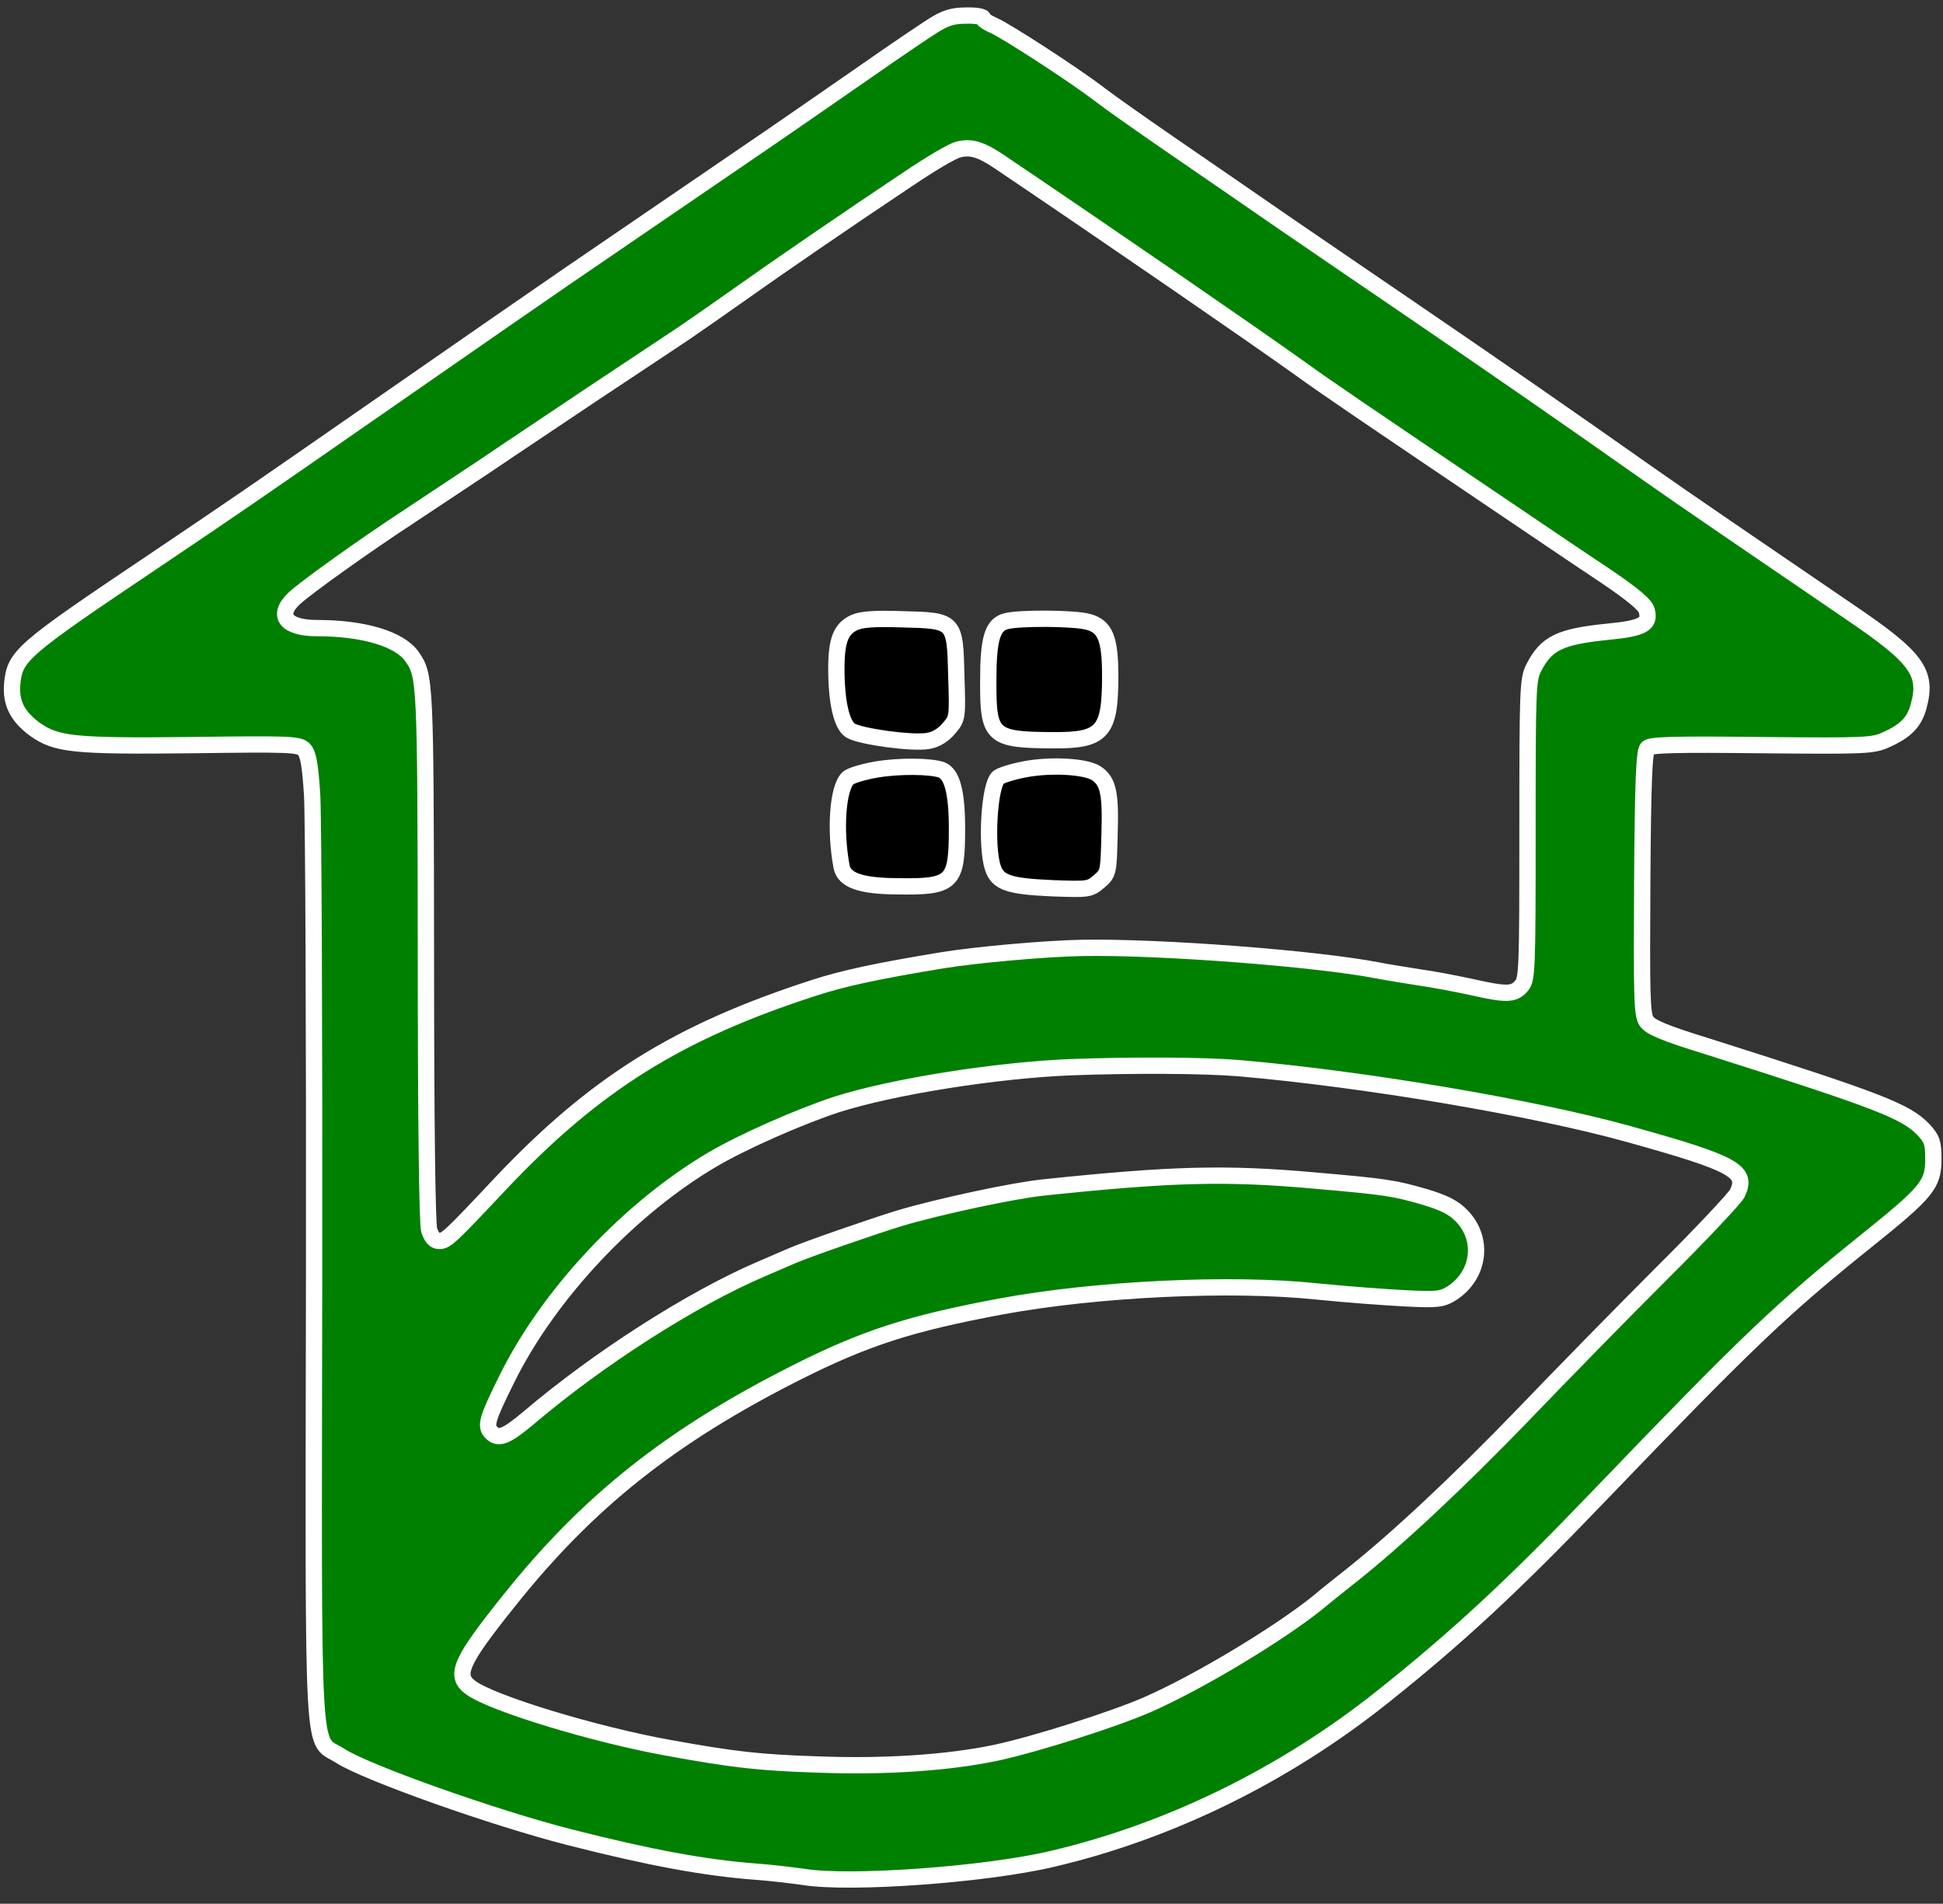 <?xml version="1.0" encoding="UTF-8" standalone="no"?>
<svg
   version="1.0"
   width="596pt"
   height="584pt"
   viewBox="0 0 596 584"
   preserveAspectRatio="xMidYMid"
   id="svg38"
   sodipodi:docname="log-con-borde-claro.svg"
   inkscape:version="1.4 (86a8ad7, 2024-10-11)"
   xmlns:inkscape="http://www.inkscape.org/namespaces/inkscape"
   xmlns:sodipodi="http://sodipodi.sourceforge.net/DTD/sodipodi-0.dtd"
   xmlns="http://www.w3.org/2000/svg"
   xmlns:svg="http://www.w3.org/2000/svg">
  <rect x="0" y="0" width="596" height="584" fill="#333333" stroke="none"/>
  <defs
     id="defs38" />
  <sodipodi:namedview
     id="namedview38"
     pagecolor="#ffffff"
     bordercolor="#111111"
     borderopacity="1"
     inkscape:showpageshadow="0"
     inkscape:pageopacity="0"
     inkscape:pagecheckerboard="1"
     inkscape:deskcolor="#d1d1d1"
     inkscape:document-units="pt"
     inkscape:zoom="0.19845361"
     inkscape:cx="1169.039"
     inkscape:cy="-22.675324"
     inkscape:window-width="1366"
     inkscape:window-height="705"
     inkscape:window-x="-8"
     inkscape:window-y="-8"
     inkscape:window-maximized="1"
     inkscape:current-layer="g38"
     showguides="true" />
  <g
     transform="matrix(0.1,0,0,-0.1,0,572)"
     fill="#000000"
     stroke="none"
     id="g38">
    <path
       d="m 2860.462,5640.216 c -27,-17 -117,-78 -200,-136 -82,-57 -215,-149 -295,-204 -237,-162 -561,-383 -625,-427 -67,-46 -254,-175 -615,-426 -341,-237 -405,-281 -650,-446 -411,-276 -429,-292 -438,-378 -5,-59 15,-100 69,-140 66,-47 118,-53 480,-49 301,4 330,3 346,-13 13,-14 19,-45 25,-140 4,-68 7,-735 6,-1483 -2,-1541 -9,-1406 81,-1465 82,-52 470,-190 706,-250 244,-62 411,-93 570,-105 44,-3 109,-11 145,-16 142,-23 560,7 765,56 360,85 710,257 1010,496 231,184 401,342 660,612 459,478 564,578 823,786 188,151 207,174 207,252 0,50 -4,62 -30,90 -54,57 -137,89 -657,254 -140,43 -181,61 -193,79 -14,20 -15,77 -13,424 2,313 6,404 16,414 10,10 83,12 351,9 320,-3 341,-2 382,17 60,27 86,54 99,103 28,103 -6,149 -211,288 -261,178 -528,360 -614,421 -254,179 -472,330 -730,506 -110,75 -286,195 -391,267 -105,73 -263,181 -350,241 -87,60 -184,128 -215,152 -75,58 -292,199 -329,214 -16,7 -30,16 -30,21 0,5 -24,9 -52,8 -41,0 -64,-7 -103,-32 z m 203,-415 c 335,-226 771,-526 925,-636 77,-56 204,-142 632,-431 99,-67 235,-159 303,-204 87,-59 124,-90 128,-108 11,-41 -14,-54 -118,-64 -149,-15 -190,-35 -229,-111 -18,-35 -19,-65 -19,-496 0,-434 -1,-460 -19,-480 -23,-27 -47,-27 -153,-3 -46,10 -119,24 -163,30 -44,7 -100,16 -125,21 -193,37 -667,73 -905,69 -114,-2 -325,-21 -430,-38 -200,-33 -303,-55 -395,-85 -417,-135 -672,-295 -960,-600 -156,-166 -167,-176 -188,-176 -14,0 -23,10 -31,33 -6,20 -10,331 -10,847 -1,845 -2,854 -43,913 -38,54 -149,87 -291,87 -96,0 -126,39 -69,92 37,34 213,160 352,251 63,42 169,112 235,156 66,45 212,142 325,218 113,75 239,159 280,186 41,28 120,83 175,122 111,79 325,226 514,352 68,46 137,87 155,91 37,10 69,1 124,-36 z m 737,-2782 c 383,-33 904,-121 1195,-202 327,-91 367,-114 333,-183 -9,-16 -113,-127 -232,-245 -119,-119 -310,-314 -426,-435 -194,-201 -388,-383 -530,-495 -31,-25 -76,-60 -98,-79 -119,-96 -366,-245 -524,-314 -106,-46 -342,-121 -463,-147 -147,-31 -342,-44 -550,-36 -176,6 -251,14 -455,51 -223,40 -541,136 -607,185 -50,37 -32,79 117,265 242,304 496,506 880,700 212,107 351,152 630,204 292,54 704,74 970,46 88,-9 210,-18 270,-21 98,-5 113,-3 142,15 86,55 101,166 31,238 -24,25 -53,40 -113,58 -94,27 -116,31 -335,50 -276,25 -444,20 -835,-21 -95,-10 -318,-58 -440,-94 -88,-27 -286,-96 -330,-115 -27,-12 -70,-30 -95,-41 -213,-91 -500,-275 -713,-456 -69,-58 -93,-68 -115,-46 -20,20 -14,41 47,164 128,260 377,525 633,675 96,56 267,131 380,168 173,55 491,105 718,114 189,7 405,6 515,-3 z"
       id="path1"
       style="fill:#008000;stroke:#ffffff;stroke-opacity:1;stroke-width:50;stroke-dasharray:none;stroke-linejoin:round" />
    <path
       d="m 2620.462,3810.216 c -41,-19 -55,-54 -55,-142 0,-101 16,-172 43,-189 30,-19 193,-41 239,-32 24,4 46,18 63,38 27,31 27,34 23,160 -4,171 -4,171 -165,175 -85,3 -126,0 -148,-10 z"
       id="path2"
       style="fill:#000000;stroke:#ffffff;stroke-width:50;stroke-linejoin:round;stroke-dasharray:none;stroke-opacity:1" />
    <path
       d="m 3085.462,3814.216 c -41,-11 -54,-53 -54,-181 -1,-173 10,-183 199,-184 152,-1 175,25 175,197 0,114 -15,152 -67,166 -42,12 -213,13 -253,2 z"
       id="path3"
       style="fill:#000000;stroke:#ffffff;stroke-width:50;stroke-linejoin:round;stroke-dasharray:none;stroke-opacity:1" />
    <path
       d="m 2687.462,3359.216 c -40,-7 -80,-19 -87,-27 -31,-31 -40,-159 -19,-271 8,-41 57,-59 167,-60 174,-3 187,9 187,177 0,112 -15,167 -47,180 -34,12 -131,13 -201,1 z"
       id="path4"
       style="fill:#000000;stroke:#ffffff;stroke-width:50;stroke-linejoin:round;stroke-dasharray:none;stroke-opacity:1" />
    <path
       d="m 3144.462,3360.216 c -37,-7 -73,-18 -82,-25 -28,-23 -39,-210 -17,-277 15,-46 49,-57 181,-63 112,-4 116,-4 145,21 29,25 29,27 32,144 4,128 -4,163 -41,188 -33,21 -138,27 -218,12 z"
       id="path5"
       style="fill:#000000;stroke:#ffffff;stroke-width:50;stroke-linejoin:round;stroke-dasharray:none;stroke-opacity:1" />
  </g>
</svg>
